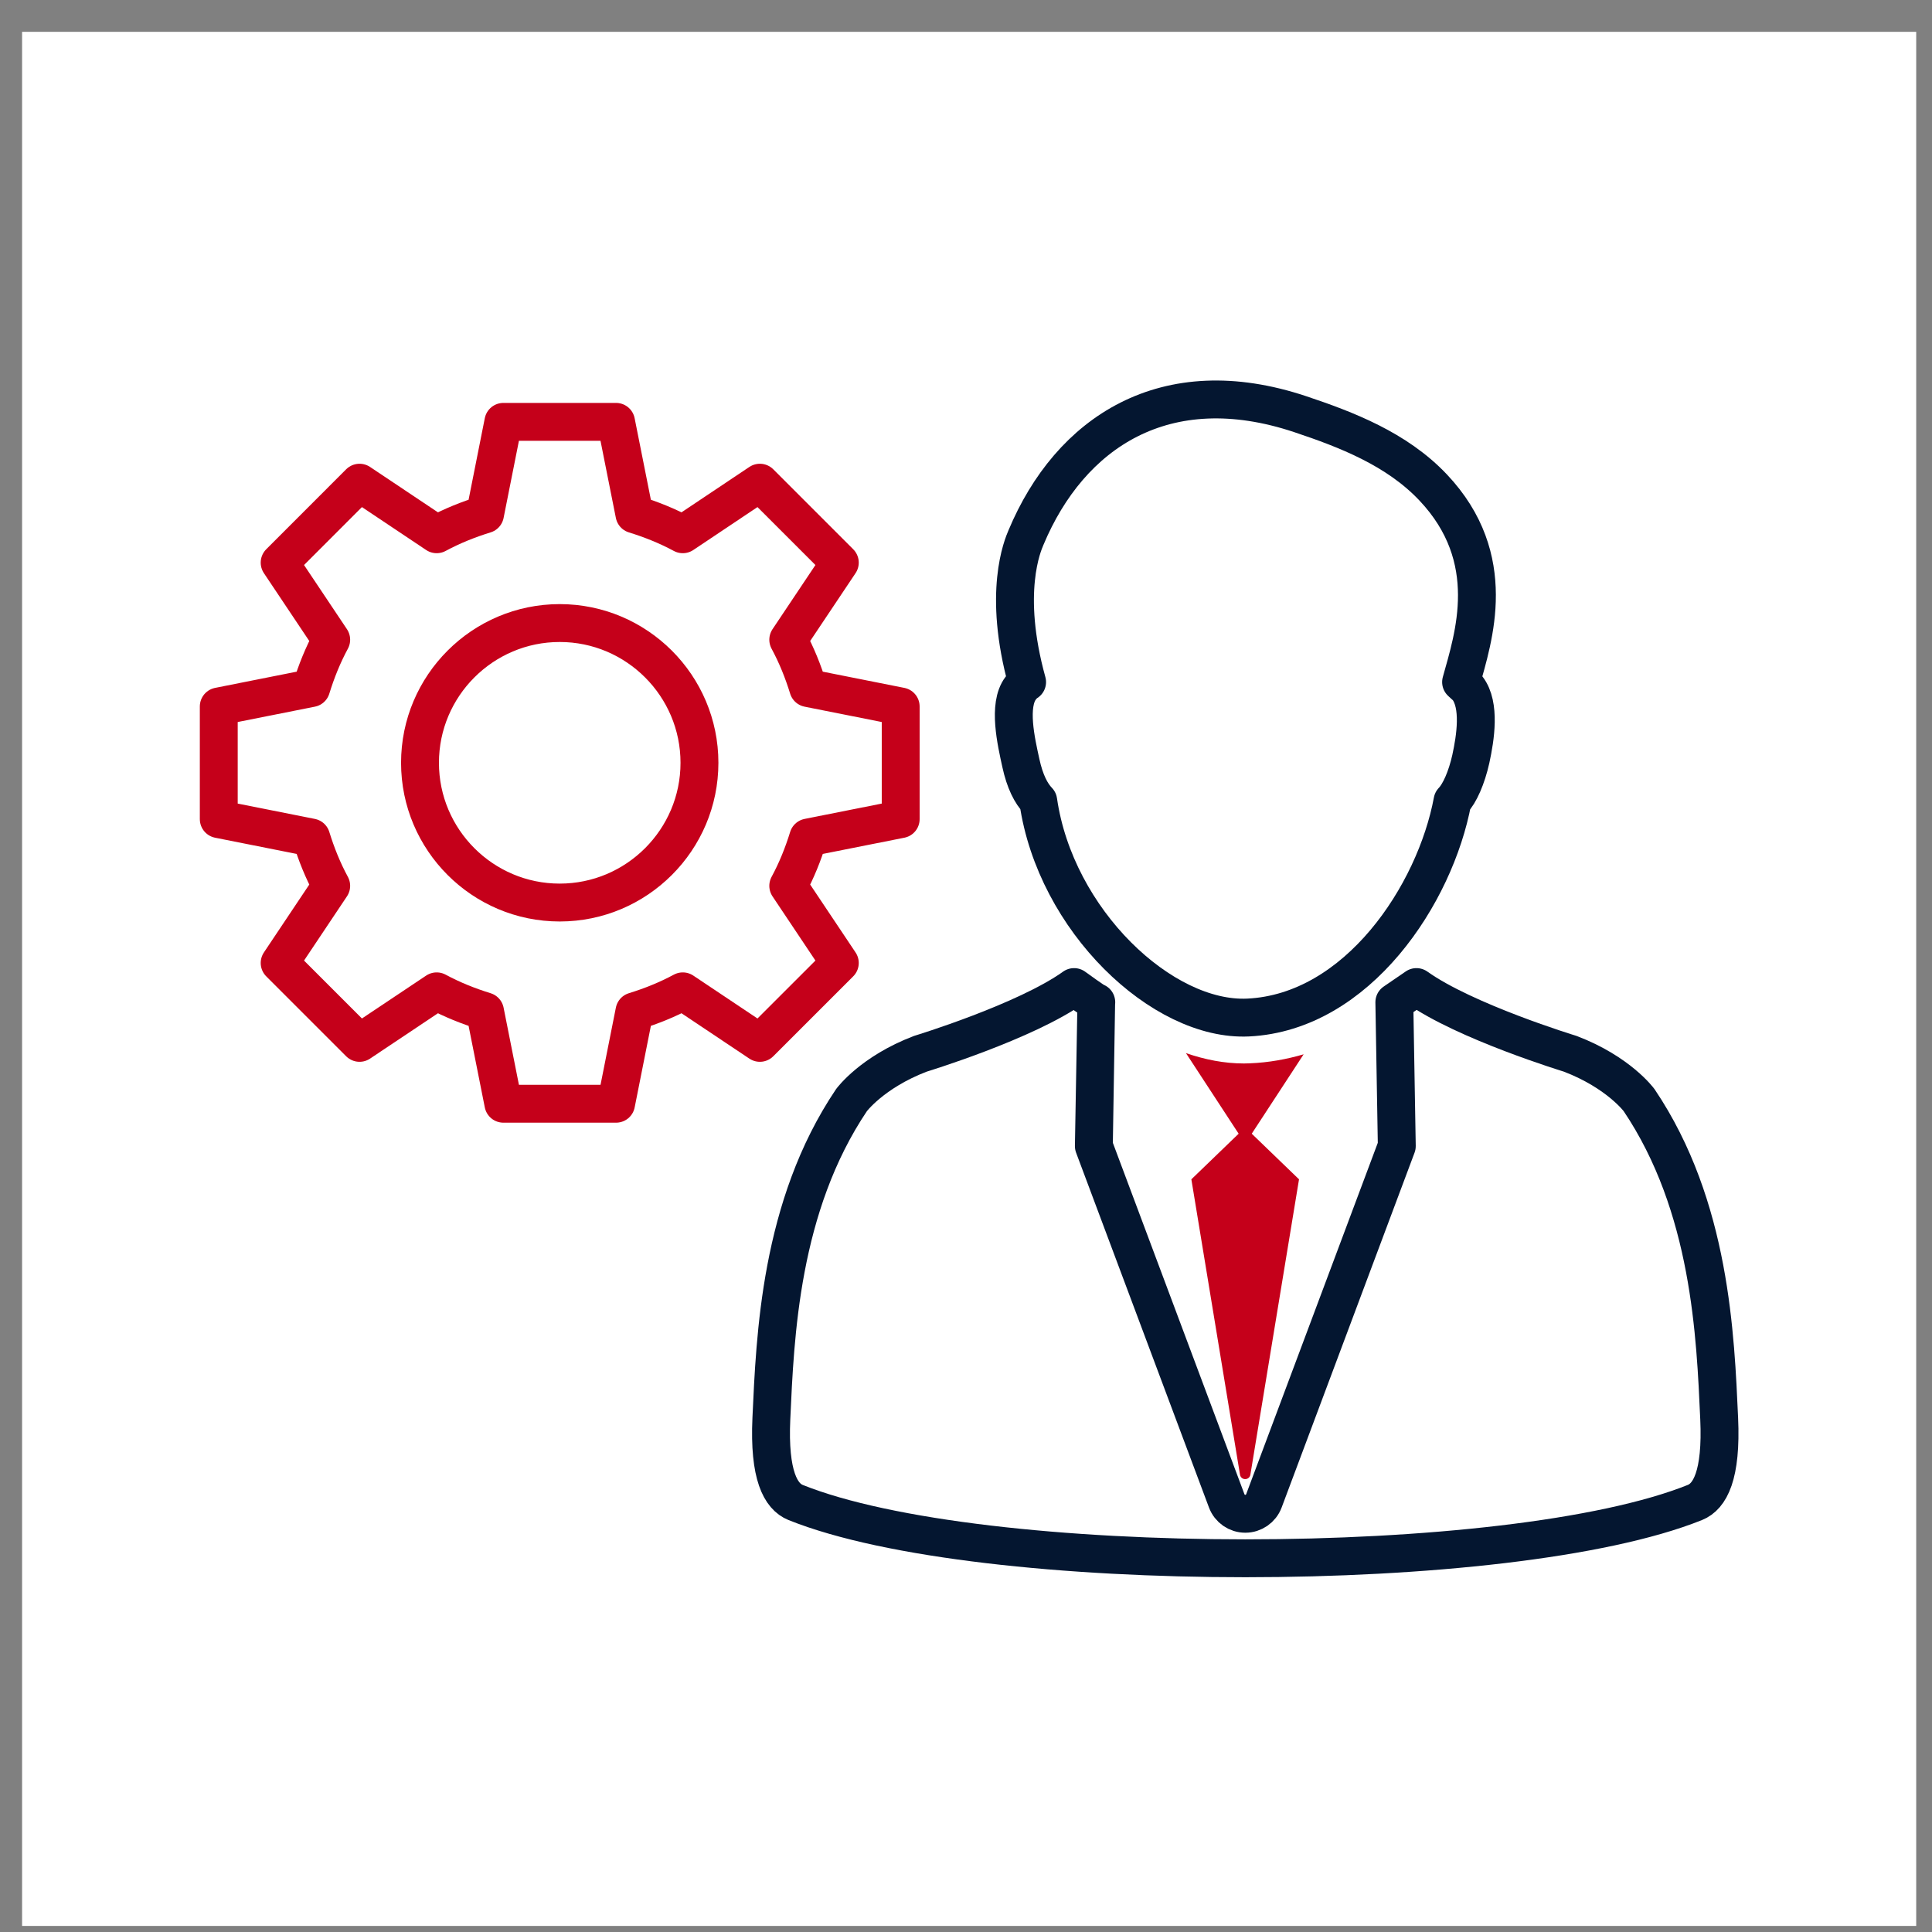<?xml version="1.0" encoding="UTF-8"?> <svg xmlns="http://www.w3.org/2000/svg" width="51" height="51" viewBox="0 0 51 51" fill="none"><rect x="0" y="0" width="51" height="51" fill="#808080" stroke="none"/><rect x="0.583" y="0.84" width="50" height="50" fill="white"></rect><path fill-rule="evenodd" clip-rule="evenodd" d="M26.948 20.141C27.054 20.63 27.217 20.946 27.407 21.143C27.859 24.29 30.684 26.972 32.952 26.86C35.838 26.718 37.884 23.608 38.343 21.143C38.533 20.947 38.716 20.528 38.826 20.036C38.949 19.471 39.081 18.618 38.741 18.168C38.721 18.144 38.591 18.025 38.569 18.005C38.893 16.834 39.606 14.745 37.831 12.867C36.869 11.849 35.533 11.338 34.325 10.934C30.761 9.743 28.244 11.414 27.083 14.191C26.999 14.388 26.457 15.636 27.113 18.005C27.049 18.047 26.992 18.101 26.943 18.168C26.602 18.617 26.824 19.576 26.948 20.141Z" fill="white" stroke="#041630" stroke-linecap="round" stroke-linejoin="round"></path><path fill-rule="evenodd" clip-rule="evenodd" d="M45.382 37.447C45.283 35.281 45.16 31.849 43.268 29.041C43.268 29.041 42.729 28.305 41.449 27.817C41.449 27.817 38.671 26.97 37.391 26.056L36.807 26.456L36.872 30.254L33.364 39.619C33.287 39.825 33.091 39.96 32.873 39.96C32.654 39.96 32.459 39.825 32.382 39.619L28.875 30.254C28.875 30.254 28.94 26.468 28.939 26.456C28.947 26.488 28.353 26.056 28.353 26.056C27.076 26.97 24.296 27.817 24.296 27.817C23.017 28.305 22.477 29.041 22.477 29.041C20.587 31.849 20.462 35.281 20.362 37.447C20.294 38.944 20.608 39.502 21.002 39.662C25.896 41.626 39.846 41.626 44.741 39.662C45.138 39.503 45.45 38.944 45.382 37.447Z" fill="white" stroke="#041630" stroke-linecap="round" stroke-linejoin="round"></path><path fill-rule="evenodd" clip-rule="evenodd" d="M32.994 28.069L32.836 28.073C32.326 28.073 31.811 27.974 31.306 27.799L32.697 29.927L31.449 31.131L32.733 38.929C32.744 38.997 32.802 39.045 32.87 39.045C32.938 39.045 32.995 38.997 33.007 38.929L34.291 31.131L33.043 29.927L34.413 27.831C33.966 27.962 33.492 28.049 32.994 28.069Z" fill="#C5001A"></path><path fill-rule="evenodd" clip-rule="evenodd" d="M23.776 21.623V18.649L21.336 18.164C21.199 17.721 21.03 17.299 20.808 16.887L22.169 14.852L20.059 12.742L18.024 14.103C17.613 13.882 17.191 13.713 16.748 13.576L16.262 11.136H13.288L12.803 13.576C12.36 13.713 11.938 13.882 11.527 14.103L9.491 12.742L7.382 14.852L8.743 16.887C8.521 17.299 8.352 17.721 8.215 18.164L5.775 18.649V21.623L8.215 22.108C8.352 22.551 8.521 22.973 8.743 23.384L7.382 25.42L9.491 27.529L11.527 26.169C11.938 26.39 12.36 26.559 12.803 26.696L13.288 29.136H16.263L16.748 26.696C17.191 26.559 17.613 26.39 18.024 26.169L20.059 27.529L22.169 25.42L20.808 23.384C21.03 22.973 21.199 22.551 21.336 22.108L23.776 21.623ZM14.775 23.825C12.742 23.825 11.087 22.17 11.087 20.136C11.087 18.102 12.742 16.447 14.775 16.447C16.809 16.447 18.464 18.102 18.464 20.136C18.464 22.17 16.809 23.825 14.775 23.825Z" stroke="#C5001A" stroke-linecap="round" stroke-linejoin="round"></path></svg> 